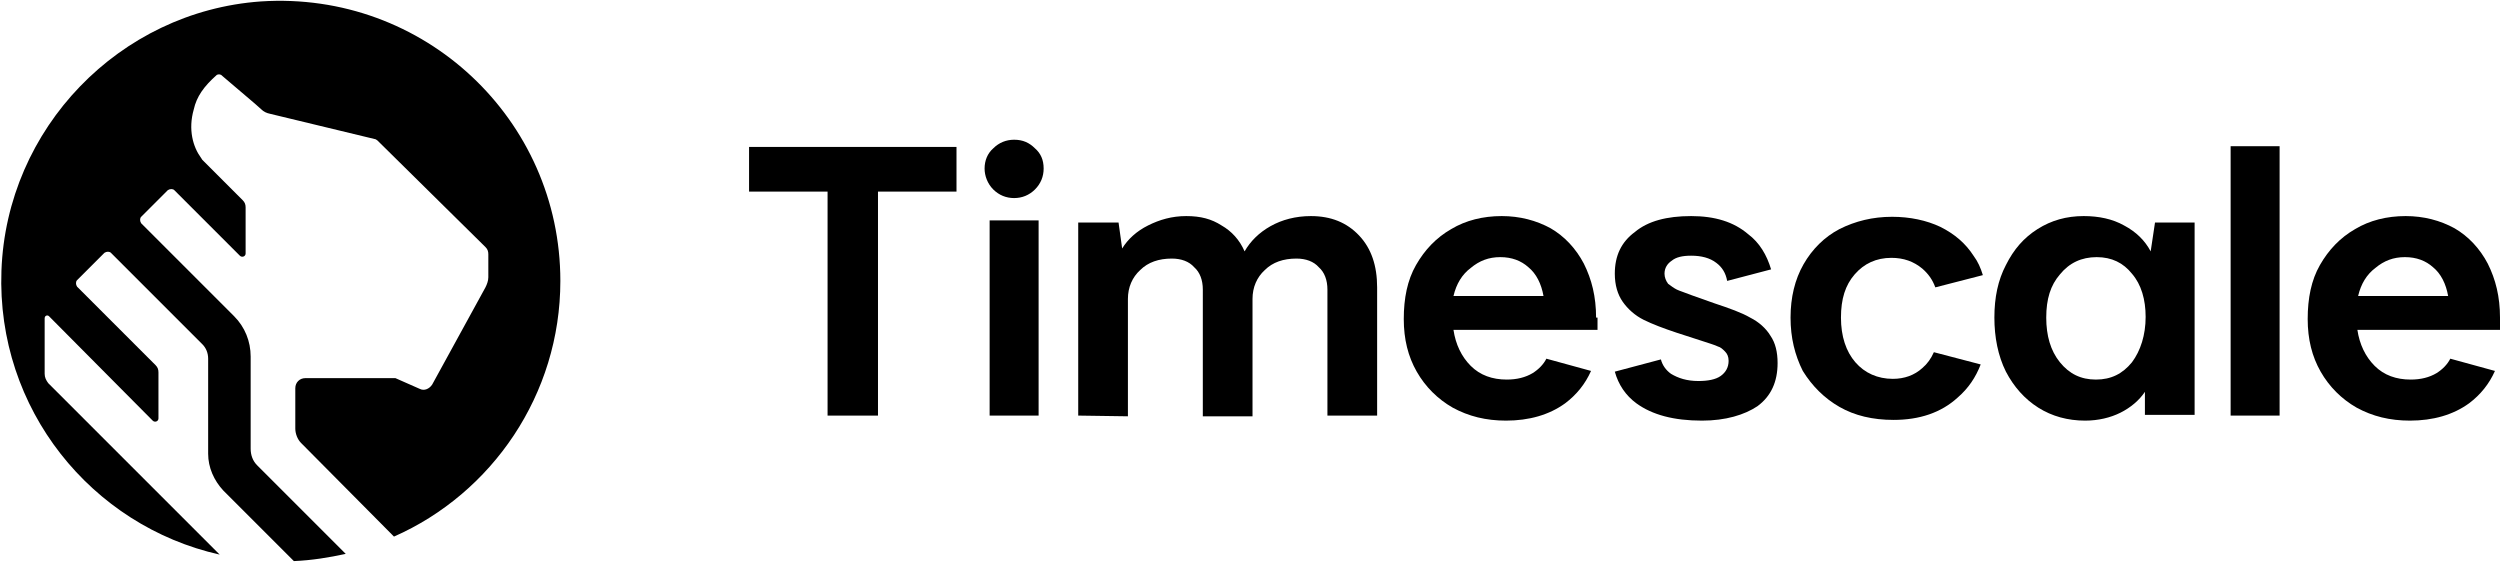<svg version="1.1" id="Logo" xmlns:x="ns_extend;" xmlns:i="ns_ai;" xmlns:graph="ns_graphs;" xmlns="http://www.w3.org/2000/svg" xmlns:xlink="http://www.w3.org/1999/xlink" x="0px" y="0px" viewBox="0 0 347.1 78" style="enable-background:new 0 0 347.1 78;" xml:space="preserve">
 <style type="text/css">
  .st0{clip-path:url(#SVGID_2_);}
	.st1{fill-rule:evenodd;clip-rule:evenodd;}
 </style>
 <g>
  <g>
   <defs>
    <path id="SVGID_1_" d="M39,0L39,0c21.5,0,39,17.5,39,39l0,0c0,21.5-17.5,39-39,39l0,0C17.5,78,0,60.5,0,39l0,0
				C0,17.5,17.5,0,39,0z">
    </path>
   </defs>
   <clipPath id="SVGID_2_">
    <use href="#SVGID_1_" style="overflow:visible;">
    </use>
   </clipPath>
   <g class="st0">
    <path d="M77.8,39c0,15.8-9.5,29.5-23.1,35.5l-12.9-13c-0.5-0.5-0.8-1.3-0.8-2v-5.6c0-0.8,0.6-1.4,1.4-1.4h12.5l3.4,1.5
				c0.6,0.3,1.3,0,1.7-0.6l7.4-13.5c0.2-0.4,0.4-0.9,0.4-1.4v-3.2c0-0.4-0.1-0.7-0.4-1L52.4,19.5c-0.1-0.1-0.3-0.2-0.4-0.2
				l-14.5-3.5c-0.5-0.1-0.9-0.3-1.2-0.6l-0.9-0.8l-4.7-4c-0.2-0.1-0.4-0.1-0.6,0c-1.8,1.6-2.8,3-3.2,4.8c-0.8,2.8-0.1,5.2,1,6.7
				c0.1,0.1,0.1,0.2,0.2,0.3l5.6,5.6c0.3,0.3,0.4,0.6,0.4,1l0,6.4c0,0.4-0.5,0.6-0.8,0.3l-9.1-9.1c-0.2-0.2-0.6-0.2-0.9,0l-3.7,3.7
				c-0.2,0.2-0.2,0.6,0,0.9l12.9,12.9c1.5,1.5,2.3,3.5,2.3,5.6v12.8c0,0.9,0.3,1.7,0.9,2.3l12.3,12.3c-2.3,0.5-4.7,0.9-7.2,1
				L31,68.1c-1.3-1.4-2.1-3.2-2.1-5.1V49.8c0-0.8-0.3-1.5-0.8-2L15.4,35.1c-0.2-0.2-0.6-0.2-0.9,0l-3.8,3.8c-0.2,0.2-0.2,0.6,0,0.9
				l10.9,10.9c0.3,0.3,0.4,0.6,0.4,1v6.4c0,0.4-0.5,0.6-0.8,0.3L6.8,43.9c-0.2-0.2-0.6-0.1-0.6,0.3l0,7.7c0,0.5,0.2,0.9,0.5,1.3
				l23.8,23.8c-17.8-4-31-20.2-30.3-39.4C0.9,17.8,16.6,1.6,36.2,0.2C58.9-1.3,77.8,16.6,77.8,39">
    </path>
   </g>
  </g>
  <path class="st1" d="M137.9,26.3c0.8,0.8,1.8,1.2,2.9,1.2c1.1,0,2.1-0.4,2.9-1.2c0.8-0.8,1.2-1.8,1.2-2.9c0-1.2-0.4-2.1-1.2-2.8
		c-0.8-0.8-1.7-1.2-2.9-1.2c-1.1,0-2.1,0.4-2.9,1.2c-0.8,0.7-1.2,1.7-1.2,2.8C136.7,24.4,137.1,25.5,137.9,26.3z">
  </path>
  <path d="M144.2,30.6h-6.8v27.1h6.8V30.6z">
  </path>
  <path class="st1" d="M114.9,57.7h7V26.6h10.9v-6.2H104v6.2h10.9V57.7z">
  </path>
  <path class="st1" d="M149.7,57.7V30.9h5.6l0.5,3.6c0.8-1.3,2-2.4,3.6-3.2c1.6-0.8,3.3-1.3,5.3-1.3c2,0,3.5,0.4,4.9,1.3
		c1.4,0.8,2.5,2,3.2,3.6c0.8-1.4,2-2.6,3.6-3.5c1.6-0.9,3.5-1.4,5.6-1.4c2.8,0,5,0.9,6.7,2.7c1.7,1.8,2.5,4.2,2.5,7.2v17.8h-6.9
		V40.2c0-1.3-0.4-2.4-1.2-3.1c-0.7-0.8-1.8-1.2-3.1-1.2c-1.8,0-3.3,0.5-4.4,1.6c-1.1,1-1.7,2.4-1.7,4v16.3h-6.9V40.2
		c0-1.3-0.4-2.4-1.2-3.1c-0.7-0.8-1.8-1.2-3.1-1.2c-1.8,0-3.3,0.5-4.4,1.6c-1.1,1-1.7,2.4-1.7,4v16.3L149.7,57.7L149.7,57.7z">
  </path>
  <path class="st1" d="M221.6,44.1c0-2.9-0.6-5.3-1.7-7.5c-1.1-2.1-2.7-3.8-4.6-4.9c-2-1.1-4.3-1.7-6.8-1.7c-2.6,0-5,0.6-7,1.8
		c-2.1,1.2-3.7,2.9-4.9,5c-1.2,2.1-1.7,4.6-1.7,7.5c0,2.8,0.6,5.2,1.8,7.3c1.2,2.1,2.9,3.8,5,5c2.2,1.2,4.6,1.8,7.4,1.8
		c3.2,0,6-0.8,8.2-2.4c1.6-1.2,2.8-2.7,3.6-4.5l-6.2-1.7c-0.4,0.8-1.1,1.5-1.9,2c-1,0.6-2.2,0.9-3.6,0.9c-2,0-3.7-0.6-5-1.9
		c-1.3-1.3-2.1-3-2.4-5h20V44.1L221.6,44.1z M201.8,41.1c0.4-1.7,1.2-3,2.4-3.9c1.2-1,2.5-1.5,4.1-1.5c1.6,0,2.9,0.5,3.9,1.4
		c1.1,0.9,1.8,2.3,2.1,4H201.8L201.8,41.1z">
  </path>
  <path class="st1" d="M236.3,58.4c-3.9,0-6.9-0.8-9.1-2.4c-1.5-1.1-2.5-2.6-3-4.4l6.4-1.7c0.2,0.8,0.7,1.5,1.4,2c1,0.6,2.2,1,3.8,1
		c1.3,0,2.4-0.2,3.1-0.7c0.7-0.5,1.1-1.2,1.1-2.1c0-0.6-0.2-1-0.5-1.3c-0.3-0.3-0.6-0.6-1-0.7c-0.4-0.2-1.1-0.4-2.3-0.8l-3.4-1.1
		c-1.8-0.6-3.4-1.2-4.6-1.8c-1.2-0.6-2.2-1.5-2.9-2.5c-0.7-1-1.1-2.3-1.1-3.9c0-2.5,0.9-4.4,2.8-5.8c1.8-1.5,4.4-2.2,7.8-2.2
		c3.3,0,5.9,0.8,7.9,2.5c1.6,1.2,2.6,2.9,3.2,4.9l-6.1,1.6c-0.2-1.1-0.7-1.9-1.5-2.5c-0.9-0.7-2.1-1-3.5-1c-1.2,0-2.1,0.2-2.7,0.7
		c-0.6,0.4-1,1-1,1.8c0,0.5,0.2,1,0.5,1.4c0.4,0.3,0.8,0.6,1.2,0.8c0.4,0.2,1.1,0.4,2.1,0.8l3.1,1.1c2.1,0.7,3.8,1.3,5,2
		c1.2,0.6,2.2,1.5,2.8,2.5c0.7,1,1,2.3,1,3.8c0,2.6-0.9,4.6-2.8,6C242.2,57.6,239.6,58.4,236.3,58.4">
  </path>
  <path class="st1" d="M255.4,56.5c2.1,1.2,4.6,1.8,7.5,1.8c3.6,0,6.6-1,8.9-3.1c1.5-1.3,2.5-2.8,3.2-4.6l-6.5-1.7
		c-0.4,0.9-0.9,1.6-1.6,2.2c-1.1,1-2.5,1.5-4.1,1.5c-2.1,0-3.9-0.8-5.2-2.3c-1.3-1.5-2-3.6-2-6.2c0-2.6,0.6-4.5,1.9-6
		c1.3-1.5,3-2.3,5.1-2.3c1.7,0,3.1,0.5,4.3,1.5c0.8,0.7,1.4,1.5,1.8,2.6l6.6-1.7c-0.3-1-0.7-1.9-1.3-2.7c-1.1-1.7-2.6-3-4.6-4
		c-1.9-0.9-4.2-1.4-6.7-1.4c-2.7,0-5.1,0.6-7.3,1.7c-2.1,1.1-3.8,2.8-5,4.9c-1.2,2.1-1.8,4.6-1.8,7.4c0,2.8,0.6,5.2,1.7,7.4
		C251.6,53.6,253.3,55.3,255.4,56.5">
  </path>
  <path class="st1" d="M299.2,30.9l-0.6,4c-0.8-1.5-2-2.7-3.7-3.6c-1.6-0.9-3.5-1.3-5.6-1.3c-2.4,0-4.5,0.6-6.4,1.8
		c-1.9,1.2-3.3,2.8-4.4,5c-1.1,2.1-1.6,4.5-1.6,7.3c0,2.7,0.5,5.3,1.6,7.5c1.1,2.1,2.6,3.8,4.5,5c1.9,1.2,4.1,1.8,6.5,1.8
		c1.8,0,3.5-0.4,4.9-1.1c1.4-0.7,2.6-1.7,3.4-2.9v3.2h6.9V30.9L299.2,30.9L299.2,30.9z M296,50.3c-1.3,1.6-2.9,2.4-5,2.4
		c-2.1,0-3.7-0.8-5-2.4c-1.3-1.6-1.9-3.7-1.9-6.2c0-2.6,0.6-4.5,1.9-6c1.3-1.6,3-2.4,5.1-2.4c2.1,0,3.7,0.8,4.9,2.3
		c1.3,1.5,1.9,3.6,1.9,6C297.9,46.5,297.2,48.7,296,50.3">
  </path>
  <path d="M316.5,20.3h-6.8v37.4h6.8V20.3z">
  </path>
  <path class="st1" d="M347.1,44.1c0-2.9-0.6-5.3-1.7-7.5c-1.1-2.1-2.7-3.8-4.6-4.9c-2-1.1-4.3-1.7-6.8-1.7c-2.6,0-5,0.6-7,1.8
		c-2.1,1.2-3.7,2.9-4.9,5c-1.2,2.1-1.7,4.6-1.7,7.5c0,2.8,0.6,5.2,1.8,7.3c1.2,2.1,2.9,3.8,5,5c2.2,1.2,4.6,1.8,7.4,1.8
		c3.2,0,6-0.8,8.2-2.4c1.6-1.2,2.8-2.7,3.6-4.5l-6.2-1.7c-0.4,0.8-1.1,1.5-1.9,2c-1,0.6-2.2,0.9-3.6,0.9c-2,0-3.7-0.6-5-1.9
		c-1.3-1.3-2.1-3-2.4-5h20V44.1L347.1,44.1z M327.4,41.1c0.4-1.7,1.2-3,2.4-3.9c1.2-1,2.5-1.5,4.1-1.5c1.6,0,2.9,0.5,3.9,1.4
		c1.1,0.9,1.8,2.3,2.1,4H327.4L327.4,41.1z">
  </path>
 </g>
</svg>
